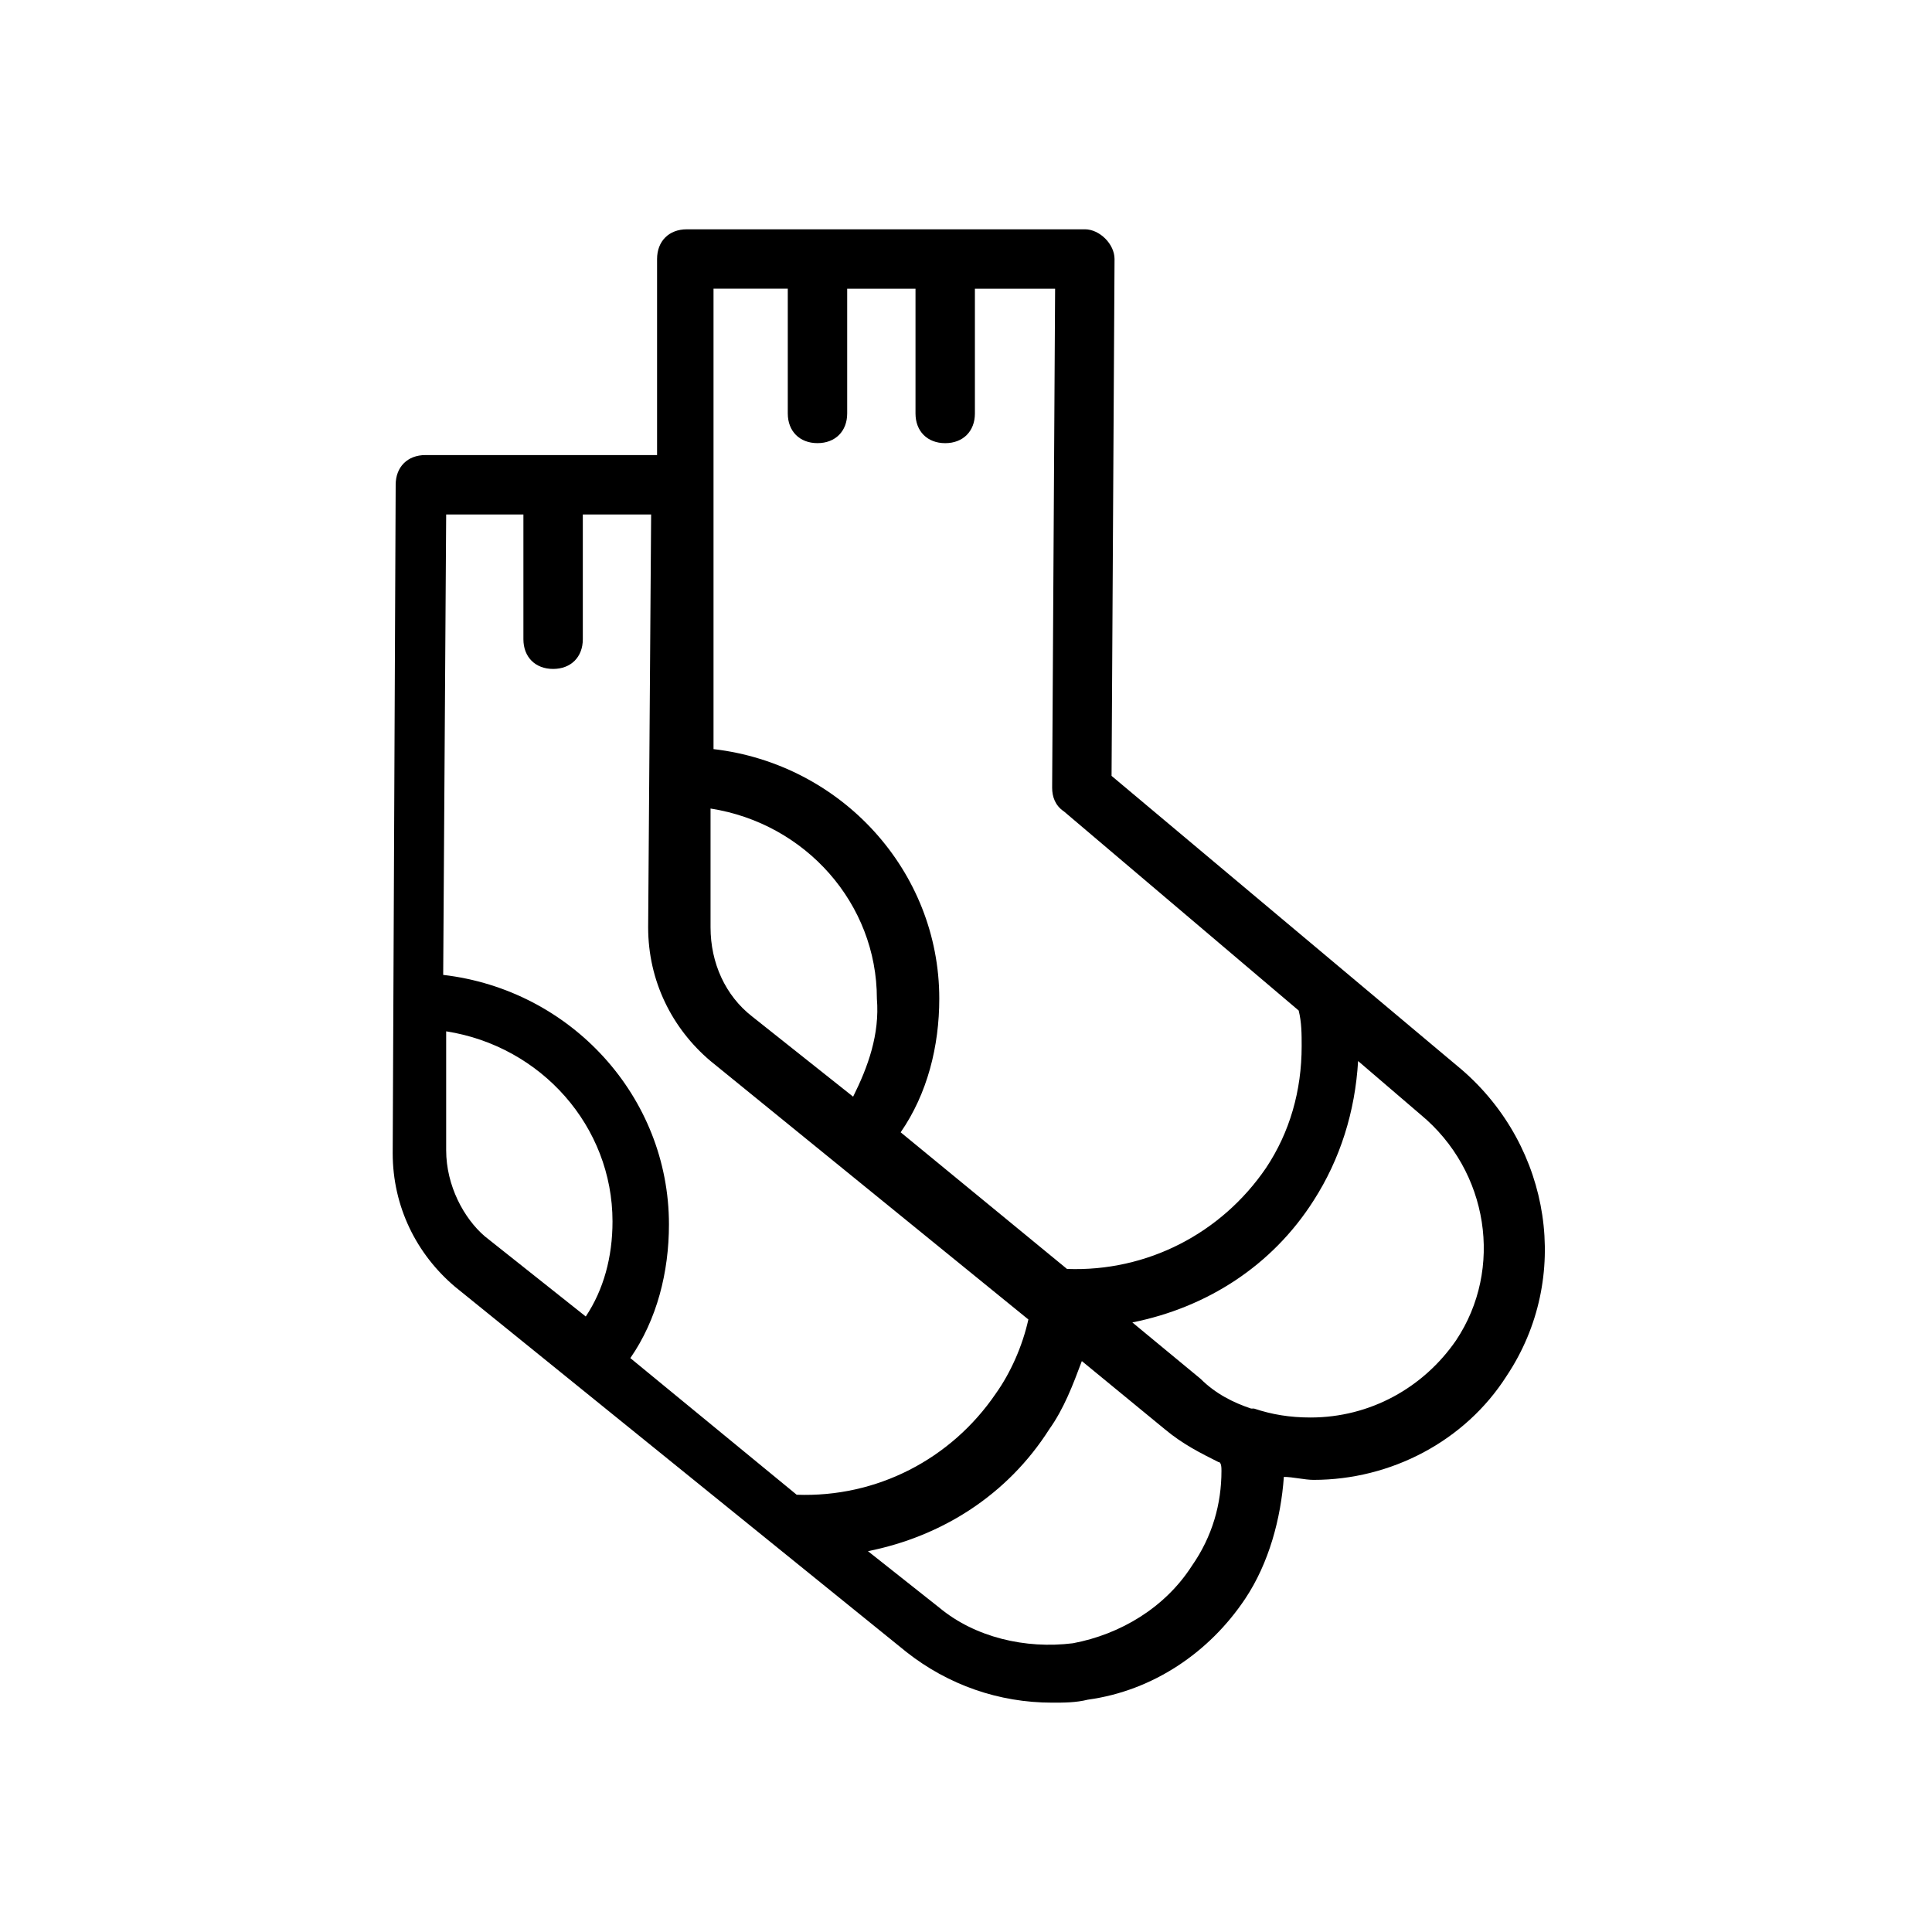<?xml version="1.0" encoding="UTF-8"?>
<!-- Uploaded to: ICON Repo, www.iconrepo.com, Generator: ICON Repo Mixer Tools -->
<svg fill="#000000" width="800px" height="800px" version="1.1" viewBox="144 144 512 512" xmlns="http://www.w3.org/2000/svg">
 <path d="m431.49 204.77h-36.211-0.789-0.789-67.699c-4.723 0-7.871 3.148-7.871 7.871v51.957h-61.402c-4.723 0-7.871 3.148-7.871 7.871l-0.789 177.12c0 14.168 6.297 26.766 16.531 35.426l119.66 96.824c11.02 8.66 24.402 13.383 38.574 13.383 3.148 0 6.297 0 9.445-0.789 17.32-2.363 32.273-12.594 41.723-26.766 6.297-9.445 9.445-21.254 10.234-32.273 2.363 0 5.512 0.789 7.871 0.789 20.469 0 40.148-10.234 51.168-27.551 17.32-25.977 11.809-60.613-11.809-81.082l-92.891-77.934 0.789-136.98c0-3.938-3.938-7.871-7.871-7.871zm-61.402 229.86-26.766-21.254c-7.086-5.512-11.02-14.168-11.02-23.617v-31.488c25.191 3.938 44.082 25.191 44.082 50.383 0.785 9.445-2.363 18.102-6.297 25.977zm-87.379-154.29v33.062c0 4.723 3.148 7.871 7.871 7.871s7.871-3.148 7.871-7.871v-33.062h18.105l-0.789 109.42c0 14.168 6.297 26.766 16.531 35.426l84.23 68.488c-1.574 7.086-4.723 14.168-8.66 19.68-11.809 17.32-31.488 27.551-52.742 26.766l-44.082-36.211c7.086-10.234 10.234-22.828 10.234-35.426 0-33.852-25.977-62.188-59.828-66.125l0.789-122.02zm-20.469 168.46v-31.488c25.191 3.938 44.082 25.191 44.082 50.383 0 9.445-2.363 18.105-7.086 25.191l-26.766-21.254c-5.508-4.727-10.23-13.387-10.23-22.832zm205.46 85.02c0 8.66-2.363 17.32-7.871 25.191-7.086 11.02-18.895 18.105-31.488 20.469-12.594 1.574-25.977-1.574-35.426-9.445l-18.895-14.957c19.68-3.938 37-14.957 48.02-32.273 3.938-5.512 6.297-11.809 8.66-18.105l22.043 18.105c4.723 3.938 9.445 6.297 14.168 8.66 0.789-0.008 0.789 1.566 0.789 2.356zm62.188-34.637c-8.66 12.594-22.828 20.469-38.574 20.469-5.512 0-10.234-0.789-14.957-2.363h-0.789c-4.723-1.574-9.445-3.938-13.383-7.871l-18.102-14.961c19.68-3.938 37-14.957 48.02-32.273 7.086-11.02 11.02-23.617 11.809-37l16.531 14.168c18.105 14.961 22.039 40.938 9.445 59.832zm-41.723-87.383c0.789 3.148 0.789 6.297 0.789 9.445 0 11.809-3.148 22.828-9.445 32.273-11.809 17.32-31.488 27.551-52.742 26.766l-44.082-36.211c7.086-10.234 10.234-22.828 10.234-35.426 0-33.852-25.977-62.188-59.828-66.125v-122.02h19.68v33.062c0 4.723 3.148 7.871 7.871 7.871s7.871-3.148 7.871-7.871v-33.055h18.105v33.062c0 4.723 3.148 7.871 7.871 7.871 4.723 0 7.871-3.148 7.871-7.871v-33.062h21.254l-0.785 132.25c0 2.363 0.789 4.723 3.148 6.297z"/>
</svg>